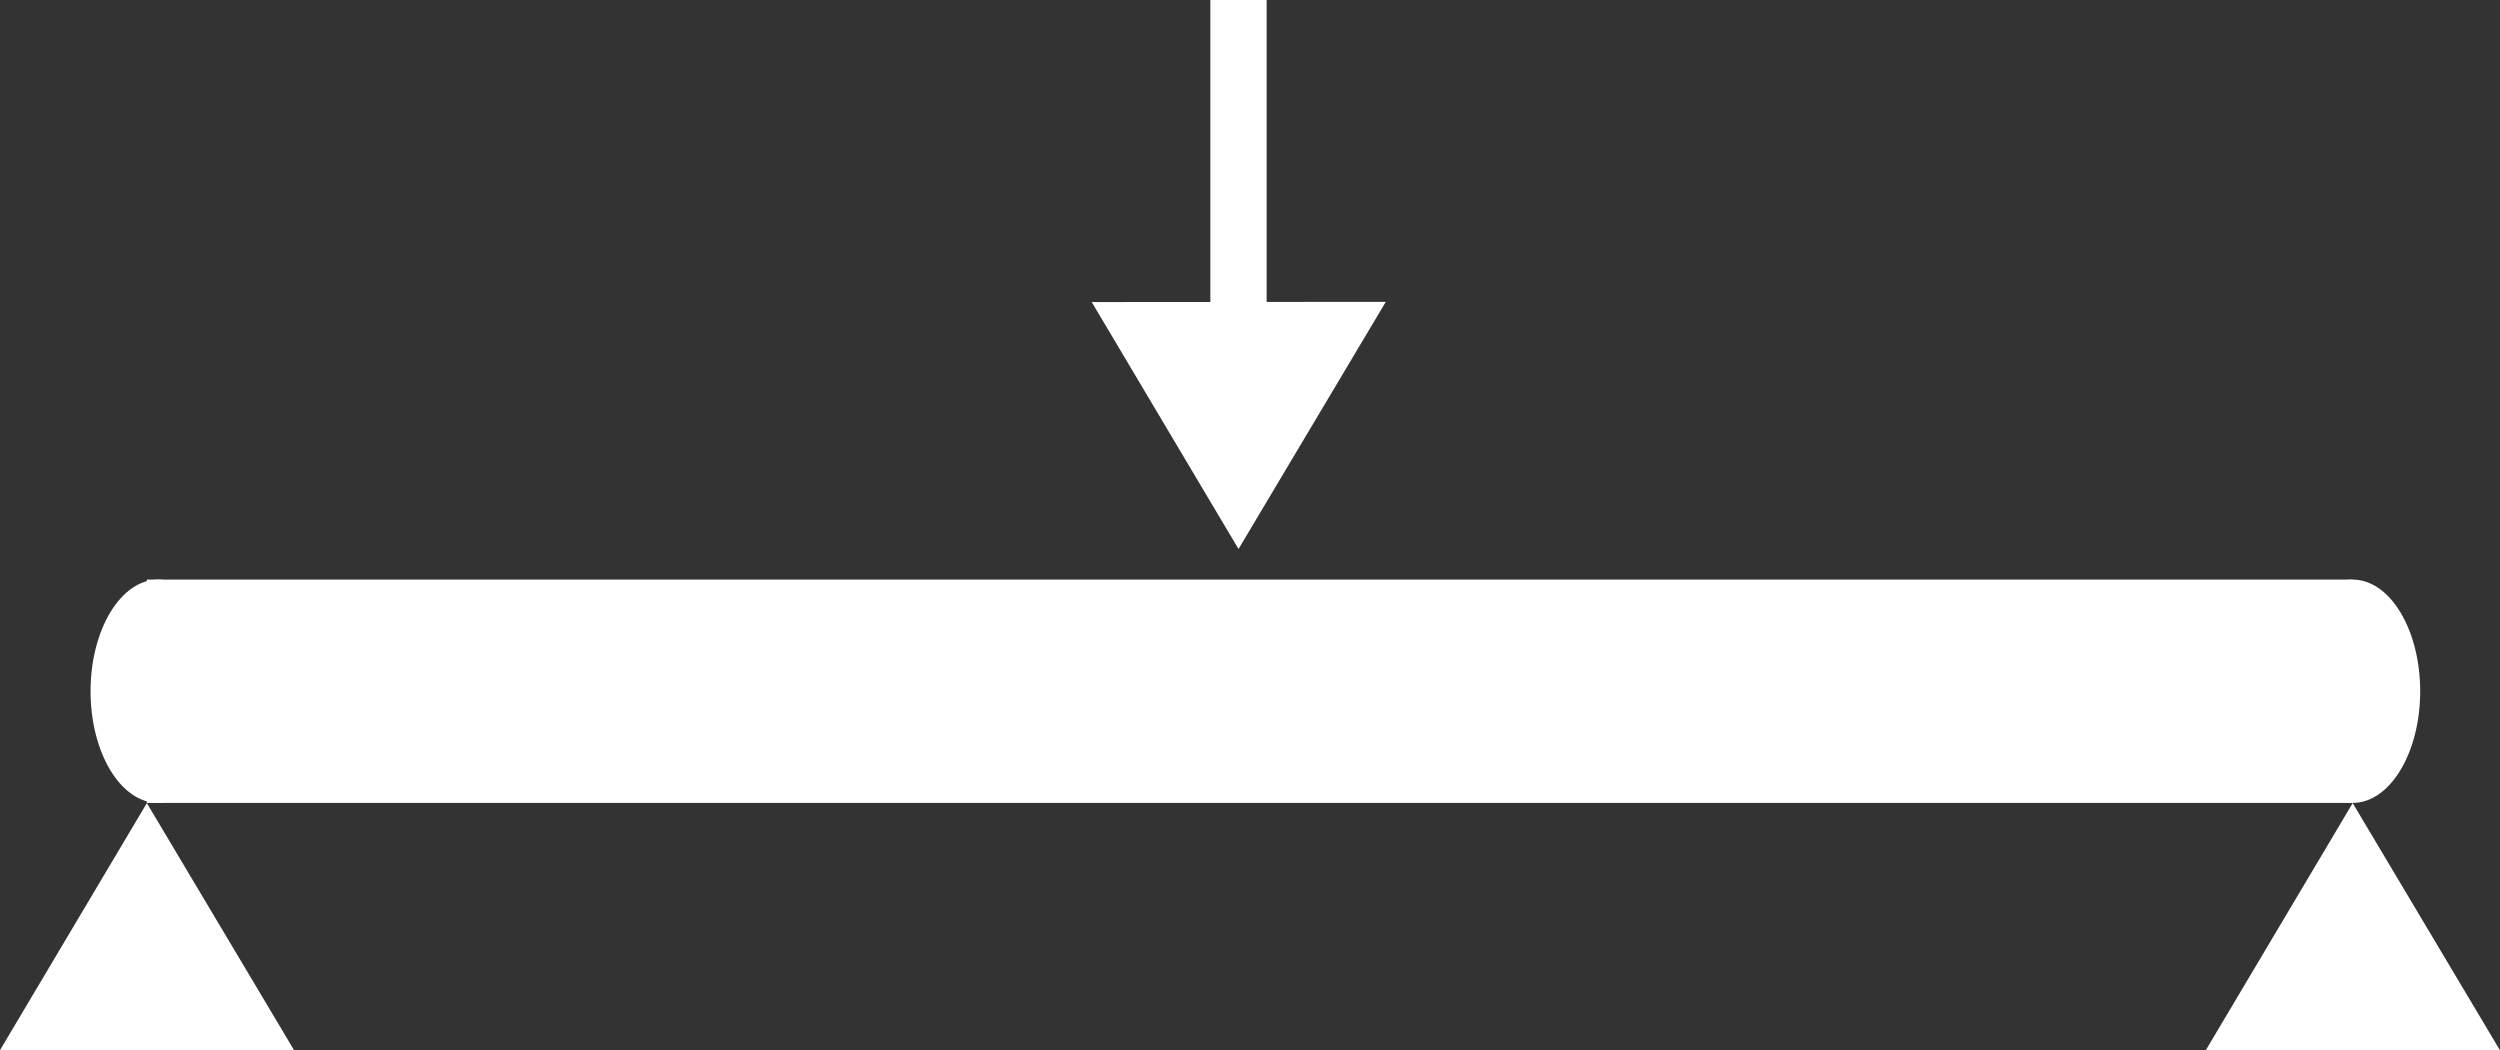 <?xml version="1.0" encoding="UTF-8" standalone="no"?>
<svg
   xmlns:dc="http://purl.org/dc/elements/1.1/"
   xmlns:cc="http://creativecommons.org/ns#"
   xmlns:rdf="http://www.w3.org/1999/02/22-rdf-syntax-ns#"
   xmlns:svg="http://www.w3.org/2000/svg"
   xmlns="http://www.w3.org/2000/svg"
   xmlns:sodipodi="http://sodipodi.sourceforge.net/DTD/sodipodi-0.dtd"
   xmlns:inkscape="http://www.inkscape.org/namespaces/inkscape"
   inkscape:version="1.0 (4035a4fb49, 2020-05-01)"
   id="svg893"
   version="1.1"
   viewBox="0 0 335.852 141.06"
   height="141.06mm"
   width="335.852mm">
  <rect x="0" y="0" width="335.852" height="141.06" fill="#333333" stroke="none"/>
  <defs
     id="defs887" />
  <sodipodi:namedview
     inkscape:window-maximized="1"
     inkscape:window-y="-8"
     inkscape:window-x="-8"
     inkscape:window-height="1017"
     inkscape:window-width="1920"
     fit-margin-bottom="0"
     fit-margin-right="0"
     fit-margin-left="0"
     fit-margin-top="0"
     inkscape:pagecheckerboard="true"
     showgrid="false"
     inkscape:document-rotation="0"
     inkscape:current-layer="layer1"
     inkscape:document-units="mm"
     inkscape:cy="514.28571"
     inkscape:cx="557.40791"
     inkscape:zoom="0.35"
     inkscape:pageshadow="2"
     inkscape:pageopacity="0.0"
     borderopacity="1.0"
     bordercolor="#666666"
     pagecolor="#ffffff"
     id="base" />
  <g
     transform="translate(41.648,-12.095)"
     style="display:none"
     sodipodi:insensitive="true"
     inkscape:label="Layer 2"
     id="layer3"
     inkscape:groupmode="layer">
    <rect
       y="-28.726"
       x="-173.869"
       height="312.208"
       width="816.429"
       id="rect1459"
       style="fill:#000000;stroke-width:0.059" />
  </g>
  <g
     transform="translate(41.648,-12.095)"
     id="layer1"
     inkscape:groupmode="layer"
     inkscape:label="Layer 1">
    <rect
       y="89.958"
       x="-21.923"
       height="30"
       width="296.333"
       id="rect1456"
       style="fill:#ffffff;stroke-width:0.057" />
    <ellipse
       ry="15"
       rx="9.071"
       cy="104.958"
       cx="-20.411"
       id="path1467"
       style="fill:#ffffff;stroke-width:0.059" />
    <ellipse
       style="fill:#ffffff;stroke-width:0.059"
       id="ellipse1469"
       cx="274.411"
       cy="104.958"
       rx="9.071"
       ry="15" />
    <path
       transform="matrix(1.105,0.03,-0.029,1.072,14.164,-16.673)"
       inkscape:transform-center-y="-5.5244277"
       inkscape:transform-center-x="-0.01145615"
       d="m -10.583,158.75 -17.863,0.486 -17.863,0.486 8.511,-15.712 8.511,-15.712 9.352,15.227 z"
       inkscape:randomized="0"
       inkscape:rounded="0"
       inkscape:flatsided="false"
       sodipodi:arg2="1.5436203"
       sodipodi:arg1="0.49642275"
       sodipodi:r2="10.316743"
       sodipodi:r1="20.633486"
       sodipodi:cy="148.92261"
       sodipodi:cx="-28.726191"
       sodipodi:sides="3"
       id="path1471"
       style="fill:#ffffff;stroke-width:0.059"
       sodipodi:type="star" />
    <path
       sodipodi:type="star"
       style="fill:#ffffff;stroke-width:0.059"
       id="path1473"
       sodipodi:sides="3"
       sodipodi:cx="-28.726191"
       sodipodi:cy="148.92261"
       sodipodi:r1="20.633486"
       sodipodi:r2="10.316743"
       sodipodi:arg1="0.49642275"
       sodipodi:arg2="1.5436203"
       inkscape:flatsided="false"
       inkscape:rounded="0"
       inkscape:randomized="0"
       d="m -10.583,158.75 -17.863,0.486 -17.863,0.486 8.511,-15.712 8.511,-15.712 9.352,15.227 z"
       inkscape:transform-center-x="-0.01145615"
       inkscape:transform-center-y="-5.5244277"
       transform="matrix(1.105,0.03,-0.029,1.072,310.497,-16.673)" />
    <path
       sodipodi:type="star"
       style="fill:#ffffff;stroke-width:0.059"
       id="path1475"
       sodipodi:sides="3"
       sodipodi:cx="-28.726191"
       sodipodi:cy="148.92261"
       sodipodi:r1="20.633486"
       sodipodi:r2="10.316743"
       sodipodi:arg1="0.49642275"
       sodipodi:arg2="1.5436203"
       inkscape:flatsided="false"
       inkscape:rounded="0"
       inkscape:randomized="0"
       d="m -10.583,158.75 -17.863,0.486 -17.863,0.486 8.511,-15.712 8.511,-15.712 9.352,15.227 z"
       inkscape:transform-center-x="-0.01145615"
       inkscape:transform-center-y="5.5244296"
       transform="matrix(1.105,-0.03,-0.029,-1.072,160.818,222.507)" />
    <rect
       y="12.095"
       x="120.952"
       height="40.821"
       width="7.56"
       id="rect1477"
       style="fill:#ffffff;stroke-width:0.059" />
  </g>
</svg>
